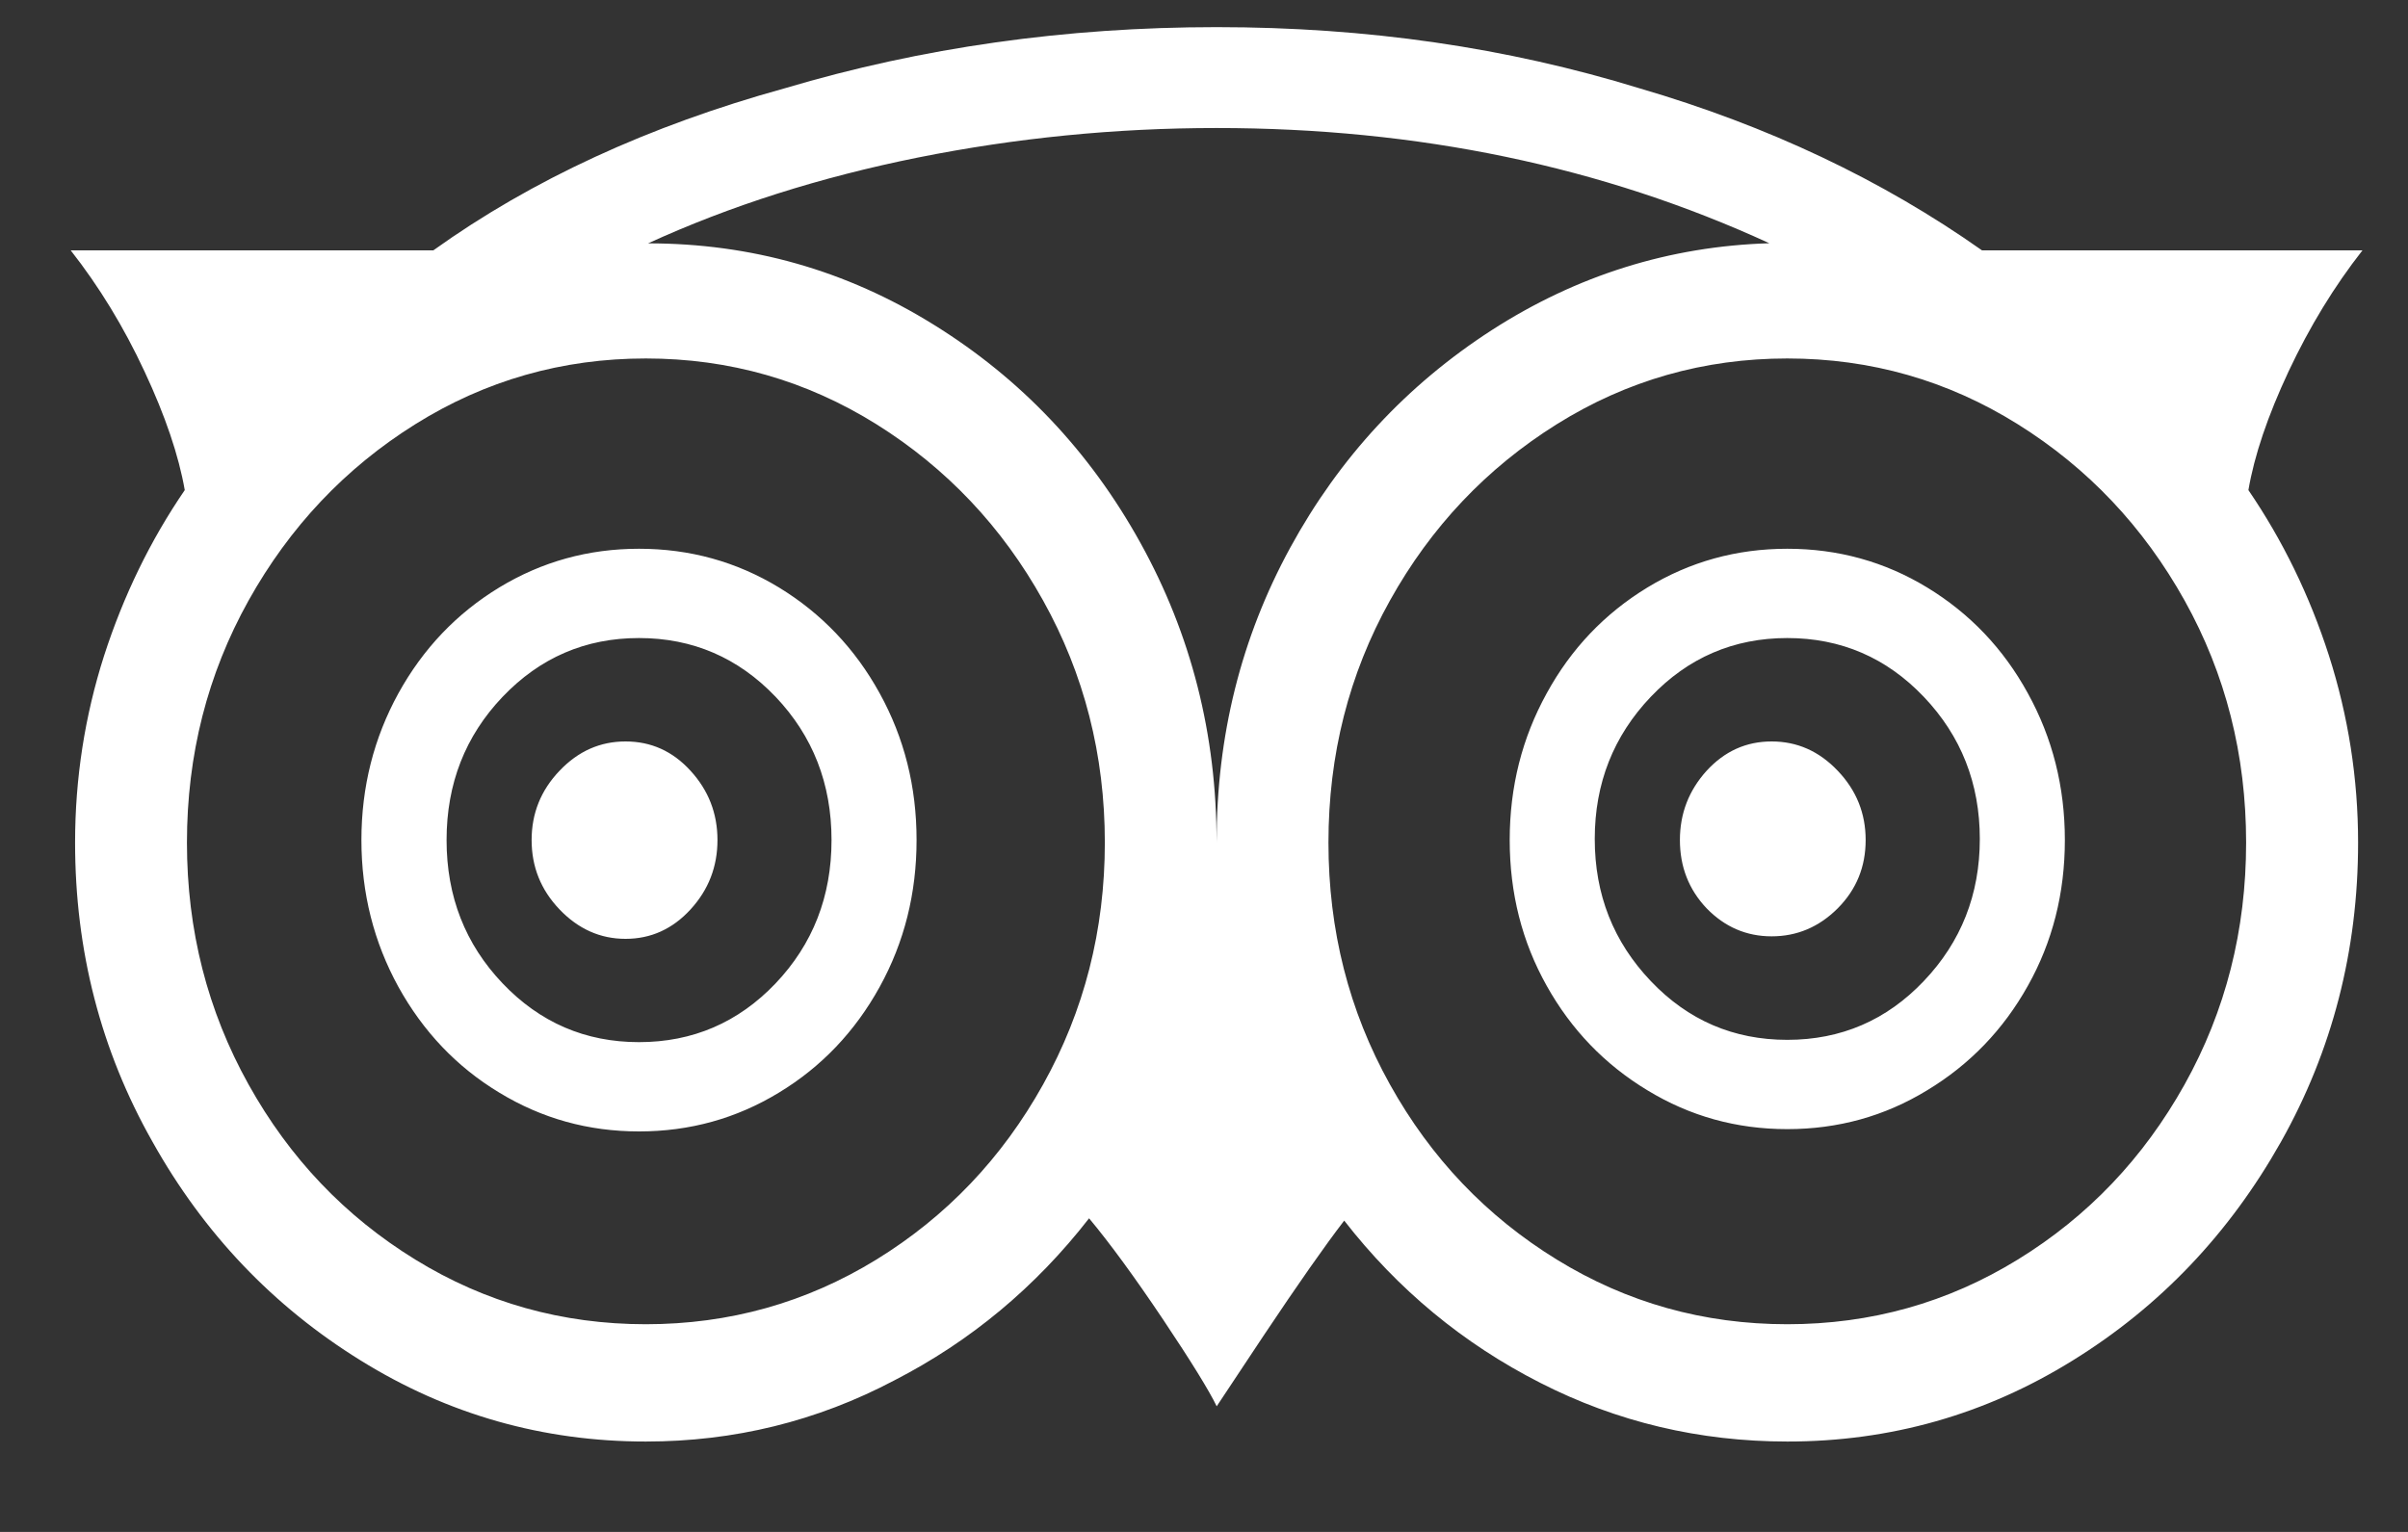 <svg width="22" height="14" viewBox="0 0 22 14" fill="none" xmlns="http://www.w3.org/2000/svg">
<rect x="0" y="0" width="22" height="14" fill="#333333" stroke="none"/>
<path d="M16.79 7.044C16.961 7.223 17.045 7.434 17.045 7.677C17.045 7.921 16.961 8.129 16.79 8.301C16.619 8.472 16.418 8.557 16.186 8.557C15.955 8.557 15.757 8.471 15.592 8.301C15.429 8.129 15.348 7.921 15.348 7.677C15.348 7.434 15.43 7.223 15.592 7.044C15.757 6.864 15.955 6.776 16.186 6.776C16.418 6.776 16.619 6.864 16.79 7.044ZM6.309 7.044C6.473 7.223 6.555 7.434 6.555 7.677C6.555 7.921 6.473 8.132 6.309 8.311C6.145 8.49 5.947 8.58 5.715 8.58C5.484 8.58 5.283 8.49 5.112 8.311C4.941 8.132 4.857 7.921 4.857 7.677C4.857 7.434 4.941 7.223 5.112 7.044C5.283 6.864 5.484 6.776 5.715 6.776C5.947 6.776 6.145 6.864 6.309 7.044ZM15.082 6.368C14.741 6.726 14.57 7.159 14.57 7.667C14.57 8.176 14.741 8.608 15.082 8.966C15.422 9.324 15.838 9.503 16.329 9.503C16.82 9.503 17.236 9.324 17.576 8.966C17.917 8.608 18.088 8.175 18.088 7.667C18.088 7.16 17.917 6.726 17.576 6.368C17.236 6.011 16.82 5.831 16.329 5.831C15.838 5.831 15.422 6.011 15.082 6.368ZM4.592 6.368C4.251 6.726 4.08 7.162 4.08 7.677C4.08 8.193 4.251 8.629 4.592 8.987C4.933 9.345 5.348 9.524 5.838 9.524C6.328 9.524 6.745 9.345 7.086 8.987C7.426 8.629 7.597 8.193 7.597 7.677C7.597 7.162 7.426 6.726 7.086 6.368C6.745 6.011 6.329 5.831 5.838 5.831C5.347 5.831 4.933 6.011 4.592 6.368ZM17.607 5.369C17.996 5.606 18.303 5.927 18.527 6.336C18.752 6.744 18.865 7.19 18.865 7.677C18.865 8.164 18.752 8.608 18.527 9.009C18.303 9.41 17.996 9.729 17.607 9.964C17.219 10.201 16.793 10.319 16.329 10.319C15.865 10.319 15.44 10.201 15.051 9.964C14.662 9.729 14.355 9.41 14.131 9.009C13.906 8.608 13.793 8.164 13.793 7.677C13.793 7.19 13.906 6.744 14.131 6.336C14.355 5.927 14.662 5.606 15.051 5.369C15.44 5.133 15.865 5.015 16.329 5.015C16.793 5.015 17.219 5.133 17.607 5.369ZM7.117 5.369C7.505 5.606 7.812 5.927 8.037 6.336C8.262 6.744 8.374 7.19 8.374 7.677C8.374 8.164 8.262 8.611 8.037 9.019C7.812 9.427 7.505 9.75 7.117 9.985C6.728 10.222 6.302 10.34 5.838 10.34C5.375 10.34 4.95 10.222 4.561 9.985C4.172 9.75 3.866 9.427 3.64 9.019C3.416 8.611 3.302 8.164 3.302 7.677C3.302 7.19 3.416 6.744 3.64 6.336C3.866 5.927 4.172 5.606 4.561 5.369C4.95 5.133 5.375 5.015 5.838 5.015C6.302 5.015 6.728 5.133 7.117 5.369ZM14.223 3.877C13.582 4.278 13.073 4.816 12.699 5.488C12.324 6.161 12.137 6.898 12.137 7.7C12.137 8.502 12.324 9.238 12.699 9.911C13.073 10.583 13.581 11.116 14.223 11.511C14.863 11.905 15.565 12.102 16.329 12.102C17.093 12.102 17.795 11.905 18.435 11.511C19.076 11.117 19.583 10.584 19.959 9.911C20.334 9.238 20.521 8.501 20.521 7.7C20.521 6.899 20.334 6.161 19.959 5.488C19.584 4.816 19.077 4.278 18.435 3.877C17.795 3.477 17.092 3.276 16.329 3.276C15.566 3.276 14.863 3.477 14.223 3.877ZM3.794 3.877C3.153 4.278 2.646 4.816 2.271 5.488C1.896 6.161 1.708 6.898 1.708 7.7C1.708 8.502 1.896 9.238 2.271 9.911C2.645 10.583 3.152 11.116 3.794 11.511C4.434 11.905 5.137 12.102 5.9 12.102C6.663 12.102 7.366 11.905 8.007 11.511C8.647 11.117 9.155 10.584 9.53 9.911C9.905 9.238 10.094 8.501 10.094 7.7C10.094 6.899 9.905 6.161 9.53 5.488C9.156 4.816 8.648 4.278 8.007 3.877C7.366 3.477 6.664 3.276 5.9 3.276C5.136 3.276 4.434 3.477 3.794 3.877ZM8.385 1.44C7.491 1.62 6.67 1.881 5.921 2.224C6.861 2.224 7.73 2.47 8.527 2.965C9.325 3.459 9.956 4.124 10.419 4.961C10.883 5.798 11.115 6.711 11.115 7.699C11.115 6.725 11.339 5.827 11.789 5.003C12.238 4.181 12.852 3.519 13.629 3.017C14.407 2.516 15.252 2.251 16.165 2.223C14.639 1.521 12.955 1.17 11.115 1.17C10.187 1.17 9.277 1.261 8.385 1.44ZM14.979 0.807C16.152 1.15 17.194 1.643 18.108 2.288H21.584C21.325 2.618 21.101 2.986 20.909 3.394C20.718 3.802 20.596 4.163 20.542 4.479C20.855 4.938 21.101 5.442 21.278 5.992C21.454 6.543 21.544 7.113 21.544 7.7C21.544 8.686 21.309 9.6 20.839 10.436C20.367 11.274 19.734 11.94 18.937 12.433C18.14 12.928 17.27 13.174 16.33 13.174C15.526 13.174 14.772 12.995 14.071 12.637C13.368 12.279 12.772 11.786 12.281 11.155C12.105 11.384 11.859 11.735 11.544 12.207L11.116 12.852C11.047 12.709 10.884 12.444 10.625 12.057C10.366 11.671 10.141 11.363 9.95 11.134C9.46 11.764 8.866 12.258 8.171 12.615C7.463 12.989 6.706 13.174 5.901 13.174C4.962 13.174 4.092 12.928 3.295 12.433C2.497 11.939 1.863 11.274 1.394 10.436C0.92 9.6 0.686 8.686 0.686 7.7C0.686 7.113 0.775 6.543 0.951 5.992C1.129 5.442 1.374 4.938 1.688 4.479C1.633 4.164 1.511 3.802 1.32 3.394C1.13 2.986 0.905 2.618 0.646 2.288H3.959C4.859 1.643 5.928 1.15 7.169 0.807C8.422 0.434 9.737 0.248 11.115 0.248C12.492 0.248 13.766 0.434 14.979 0.807Z" fill="white"/>
</svg>
